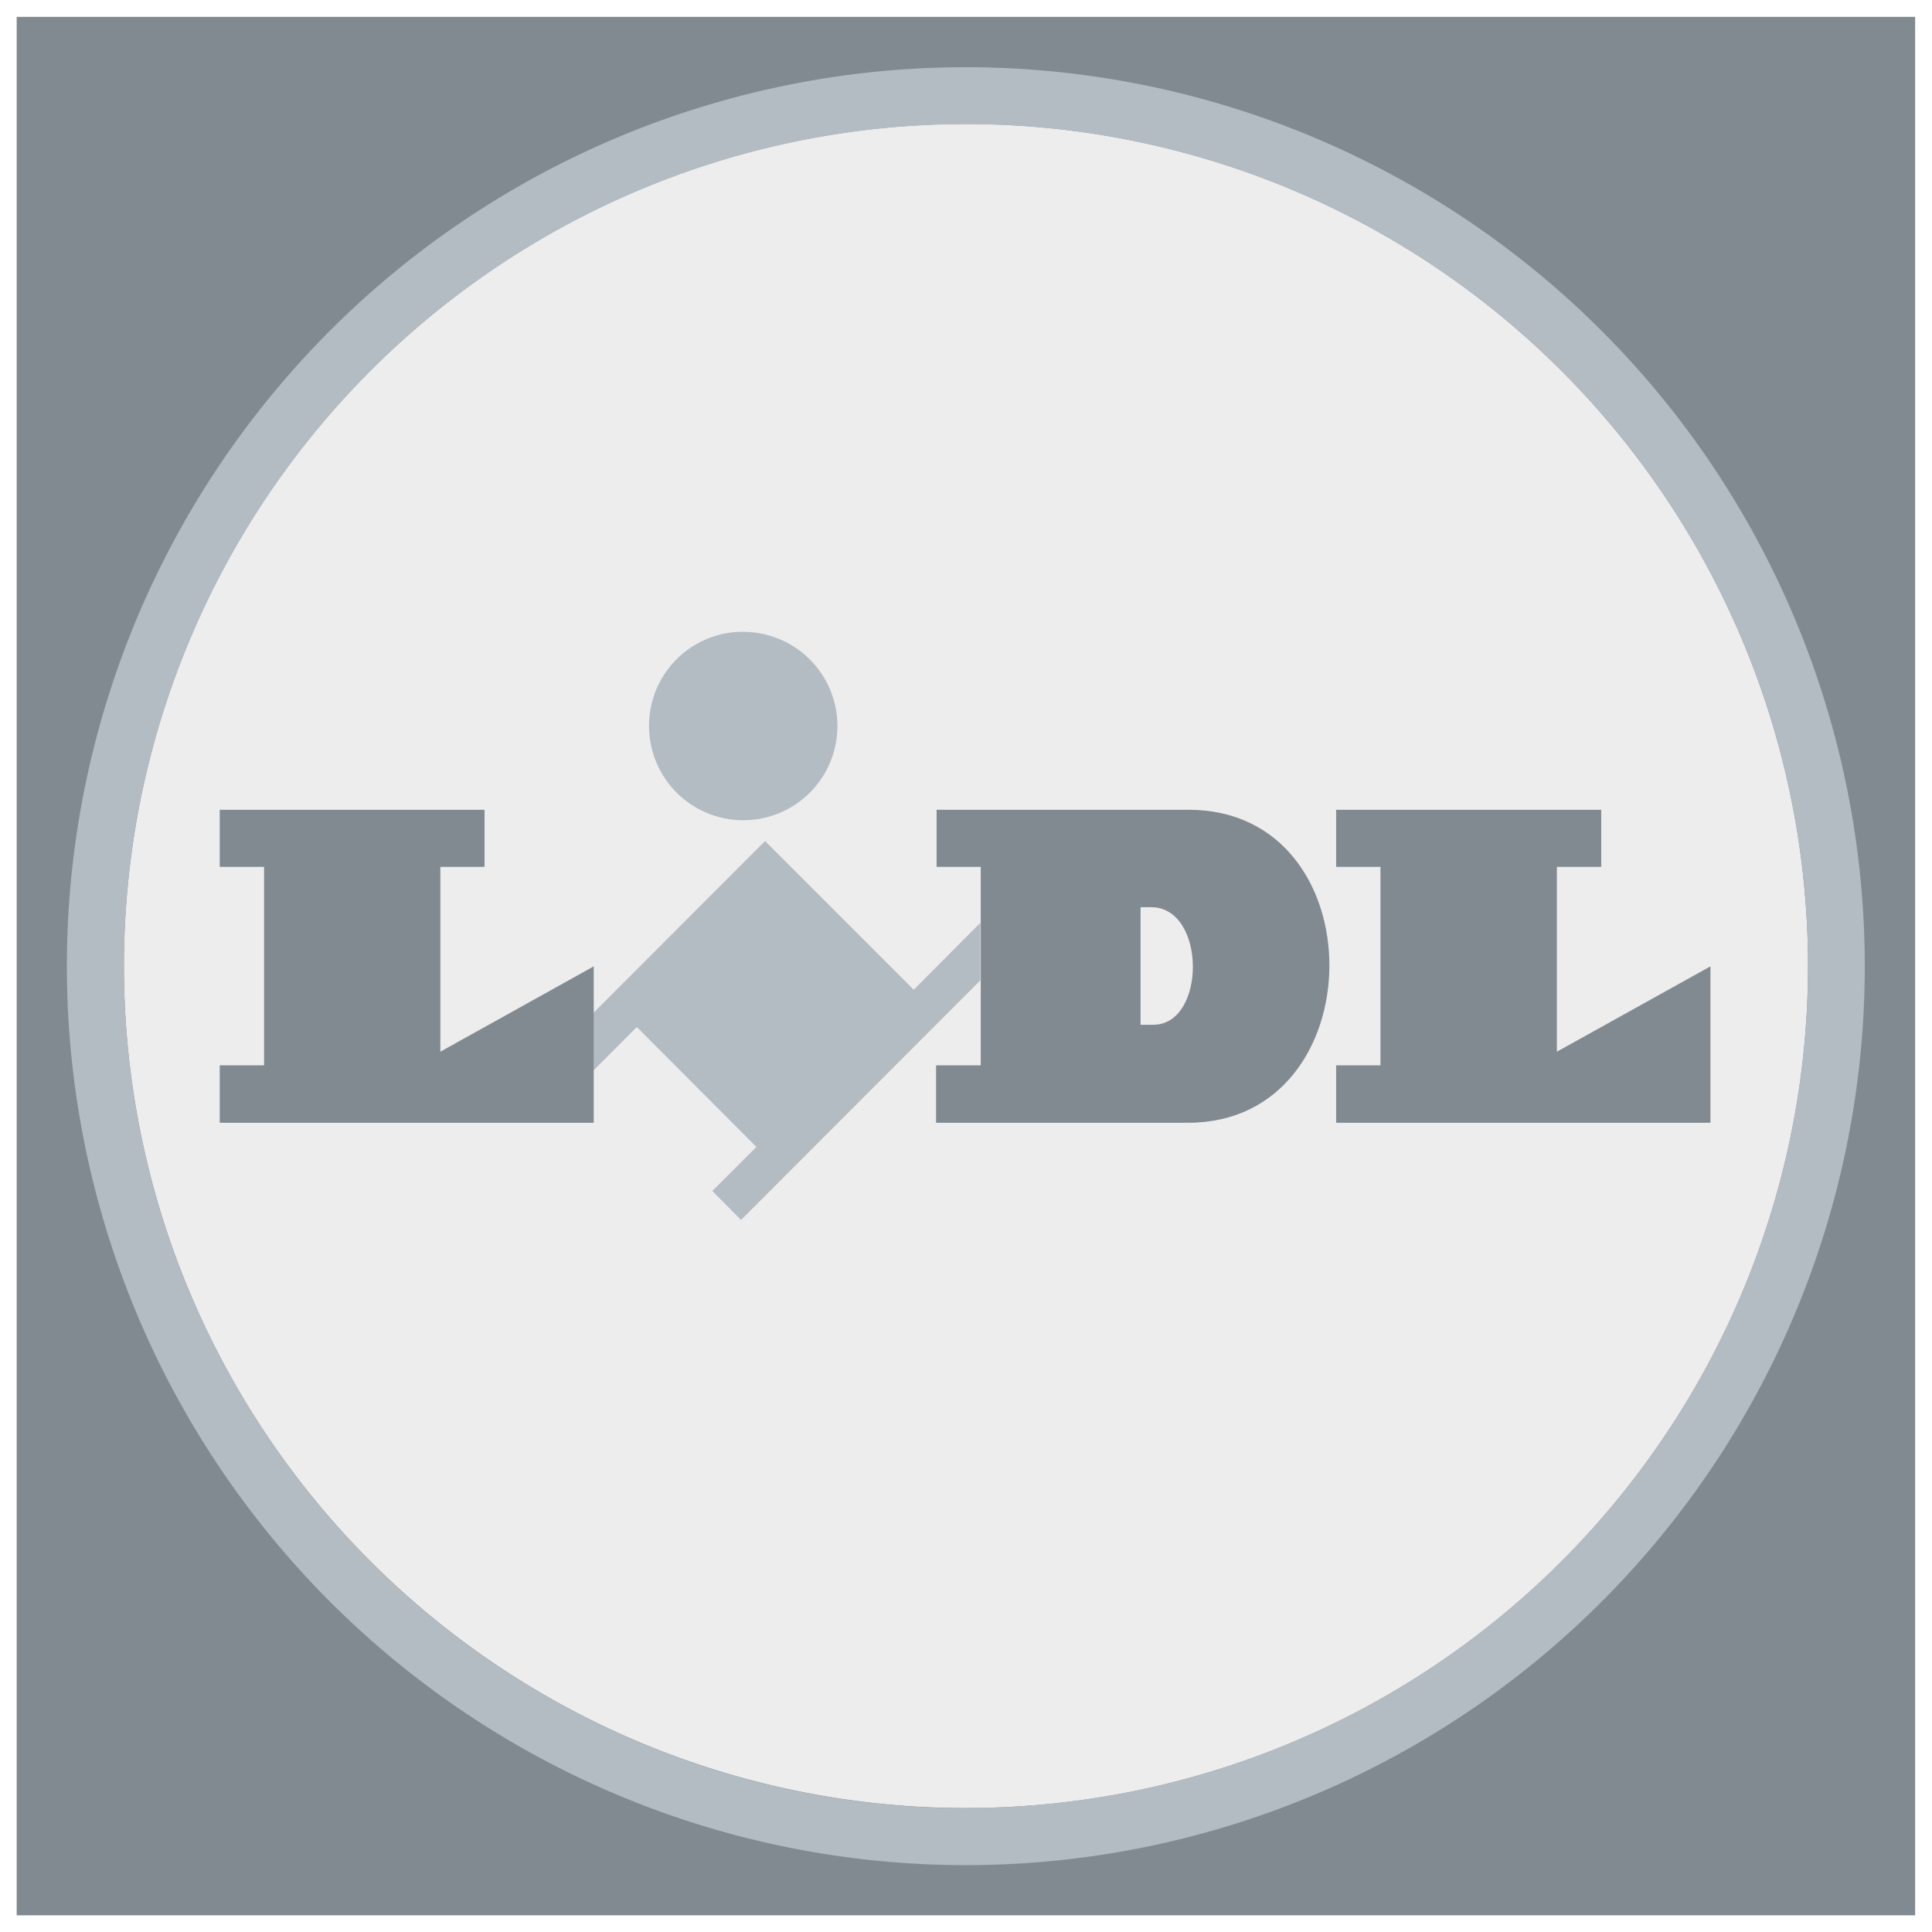 <svg xmlns="http://www.w3.org/2000/svg" id="Lidl" width="80" height="80" viewBox="0 0 80 80"><rect x="0" y="0" width="80" height="80" fill="#333333" stroke="none"/><path id="Trac&#xE9;_866" data-name="Trac&#xE9; 866" d="M.522.522H79.131V79.131H.522Z" transform="translate(0.174 0.174)" fill="#818a91"></path><path id="Trac&#xE9;_867" data-name="Trac&#xE9; 867" d="M79.3.7V79.305H.695V.7H79.3ZM80,0H0V80H80Z" fill="#fff"></path><path id="Trac&#xE9;_868" data-name="Trac&#xE9; 868" d="M38.717,3.85A34.867,34.867,0,1,0,73.583,38.731h0A34.88,34.88,0,0,0,38.718,3.85h0Z" transform="translate(1.283 1.283)" fill="#ededed"></path><path id="Trac&#xE9;_869" data-name="Trac&#xE9; 869" d="M31.69,32.275l-6.156-6.156-7.1,7.109v2.387l1.788-1.795,4.953,4.967L23.35,40.61l1.189,1.2,9.907-9.92V29.507l-2.755,2.769Z" transform="translate(6.146 8.706)" fill="#b3bcc3"></path><path id="Trac&#xE9;_870" data-name="Trac&#xE9; 870" d="M6.824,25.148H17.788v2.365H15.959v7.652l6.351-3.533v6.476H6.824V35.729H8.66V27.513H6.824V25.148Zm46.227,0v2.365h1.836v8.216H53.051v2.379h15.5V31.632l-6.359,3.533V27.513h1.836V25.148H53.049Z" transform="translate(2.275 8.383)" fill="#818a91"></path><path id="Trac&#xE9;_871" data-name="Trac&#xE9; 871" d="M24.058,19.623a3.9,3.9,0,1,1-3.9,3.9v-.015h0a3.889,3.889,0,0,1,3.889-3.889h.013Z" transform="translate(6.718 6.541)" fill="#b3bcc3"></path><path id="Trac&#xE9;_872" data-name="Trac&#xE9; 872" d="M39.308,2.087H39.3A37.224,37.224,0,1,0,76.525,39.318h0A37.237,37.237,0,0,0,39.309,2.087h0Zm0,72.091A34.867,34.867,0,1,1,74.174,39.311v.015h0A34.873,34.873,0,0,1,39.309,74.17h0Z" transform="translate(0.692 0.696)" fill="#b3bcc3"></path><path id="Trac&#xE9;_873" data-name="Trac&#xE9; 873" d="M39.527,25.148H29.092v2.365h1.829v8.216H29.071v2.379H39.506c7.749,0,7.847-12.96.021-12.96Z" transform="translate(9.69 8.383)" fill="#818a91"></path><path id="Trac&#xE9;_874" data-name="Trac&#xE9; 874" d="M35.942,33.043h-.521V28.174h.439c2.289,0,2.289,4.869.084,4.869Z" transform="translate(11.807 9.391)" fill="#ededed"></path></svg>